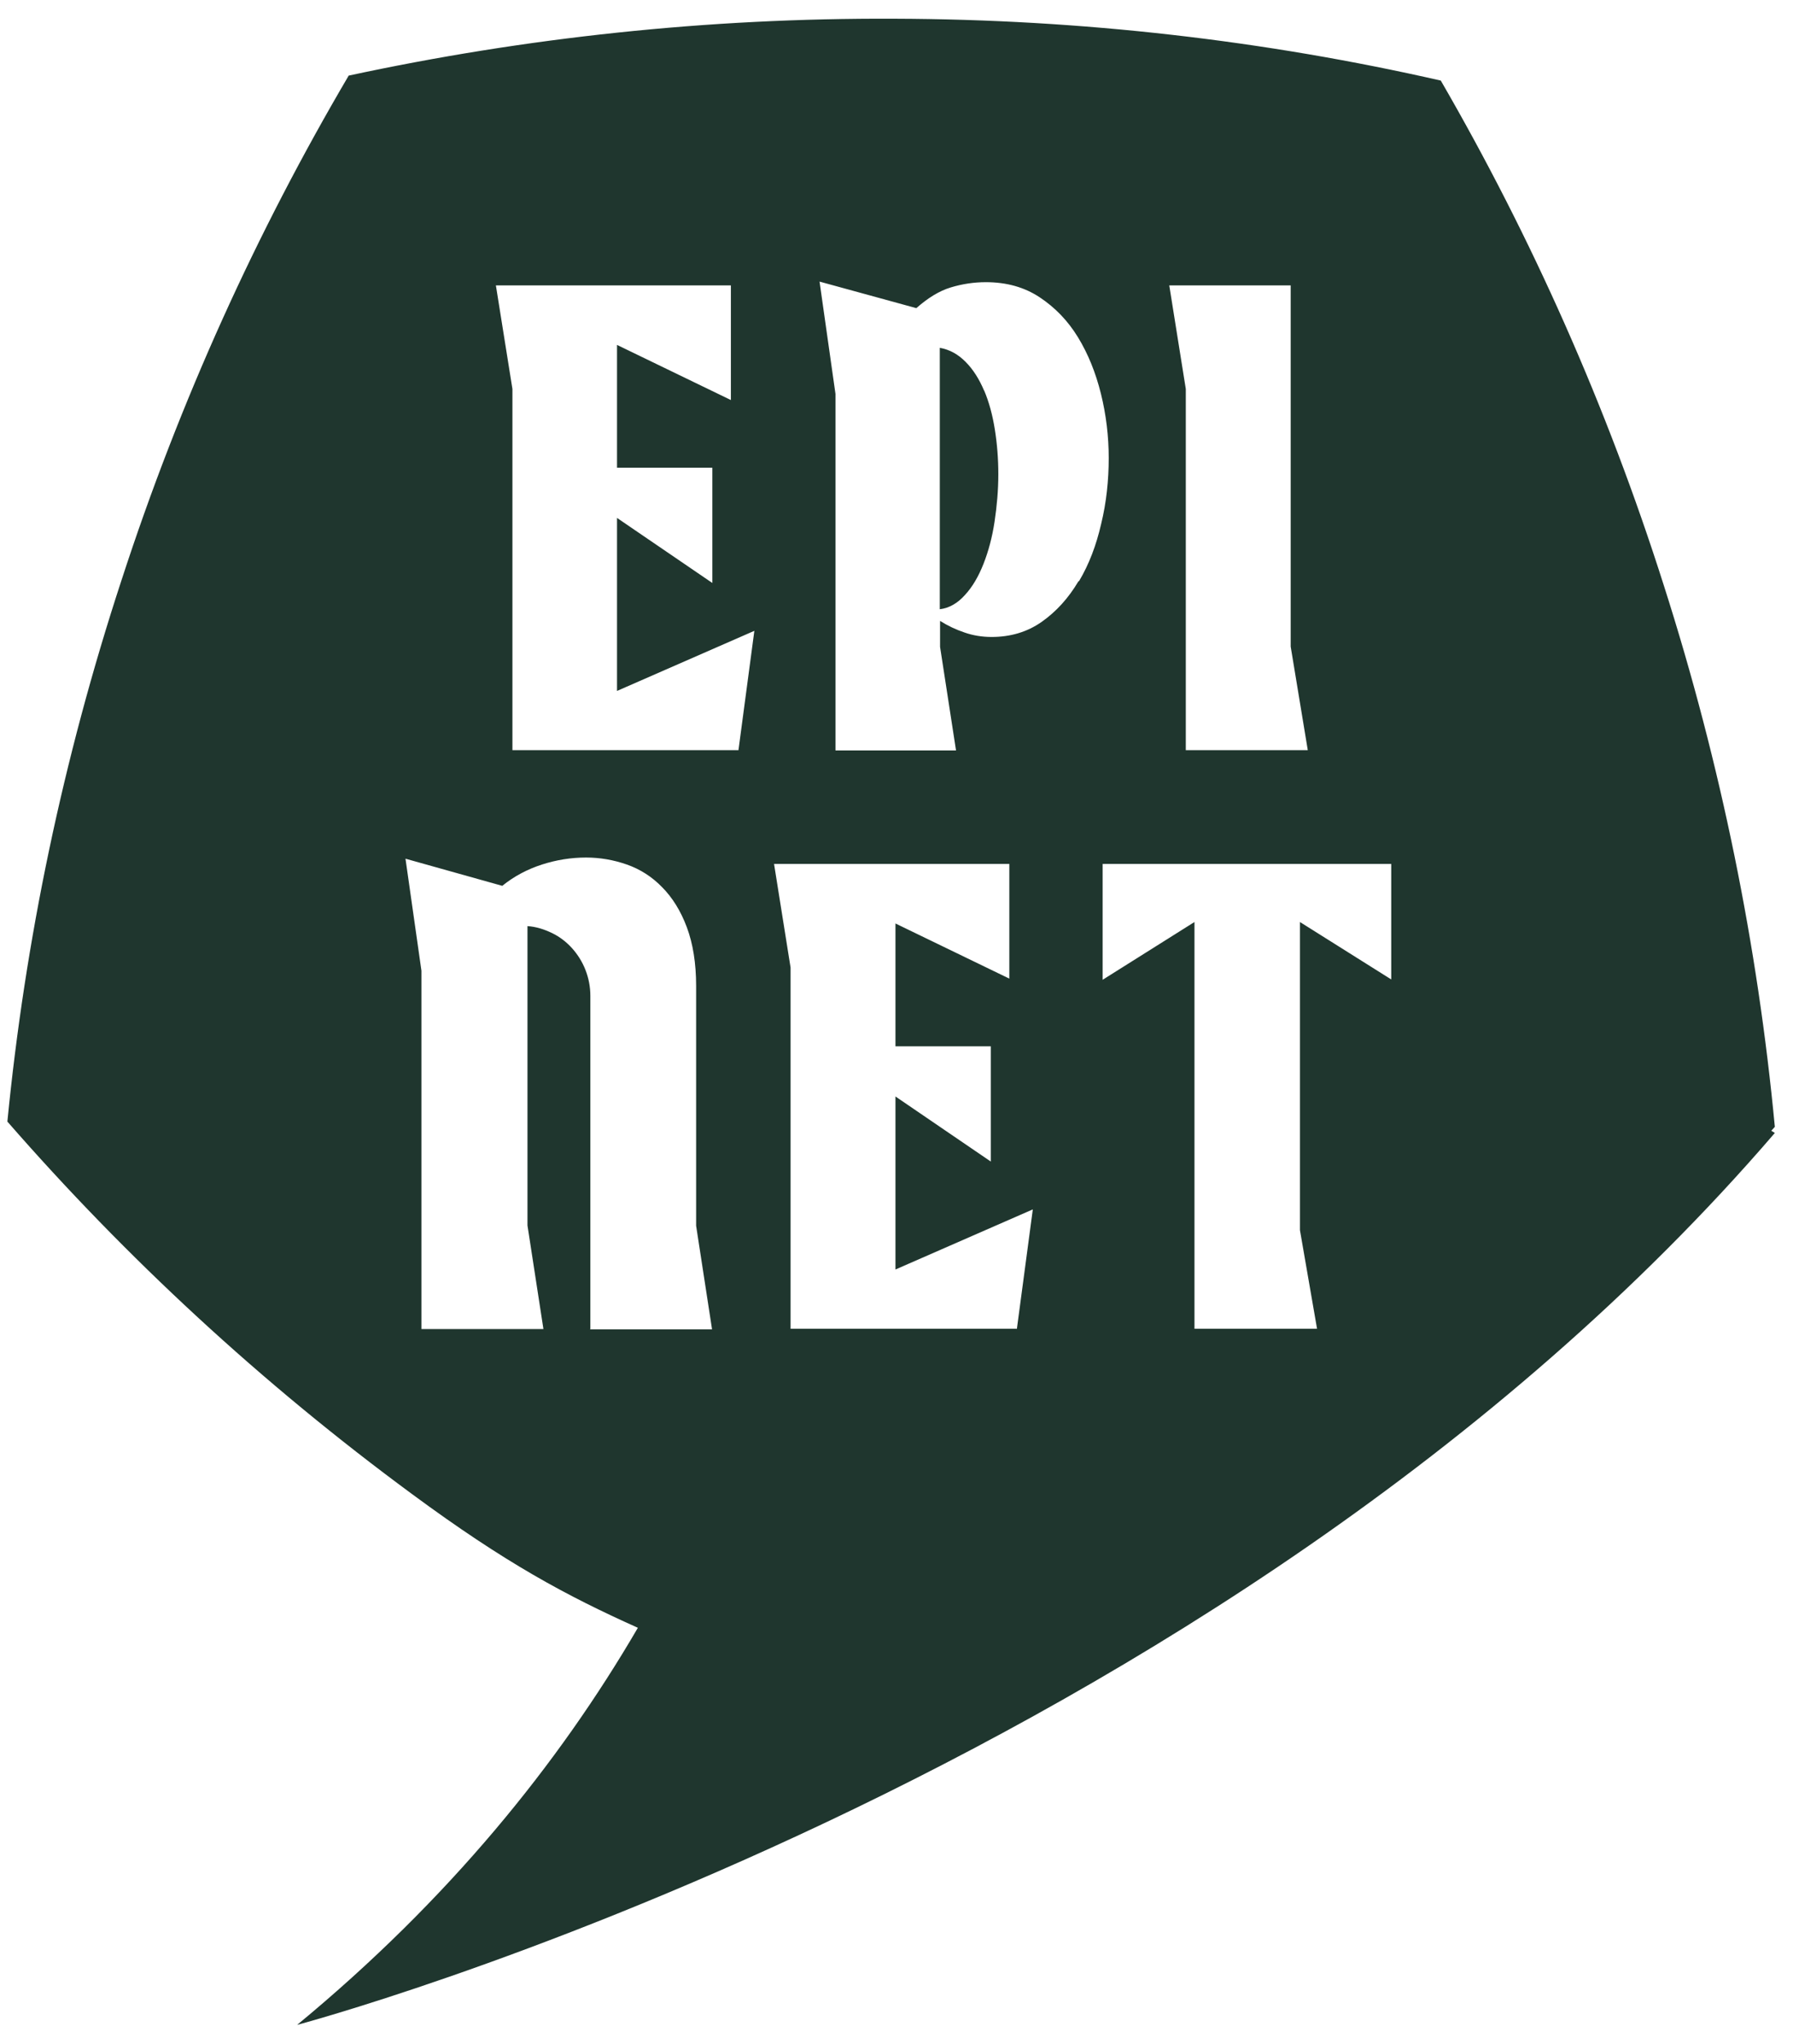 <?xml version="1.0" encoding="UTF-8"?>
<svg xmlns="http://www.w3.org/2000/svg" width="86" height="98" viewBox="0 0 86 98" fill="none">
  <g clip-path="url(#clip0_20_248)">
    <path d="M47.203 18.734C46.967 18.174 46.675 17.713 46.313 17.349C45.952 16.985 45.549 16.761 45.077 16.677V29.212C45.535 29.156 45.938 28.918 46.286 28.526C46.647 28.135 46.939 27.631 47.175 27.03C47.411 26.428 47.592 25.757 47.703 25.015C47.814 24.274 47.884 23.518 47.884 22.735C47.884 22.007 47.828 21.294 47.717 20.594C47.606 19.895 47.439 19.279 47.203 18.72V18.734ZM84.949 54.225C84.949 54.225 85.074 54.099 85.129 54.029C84.309 45.37 82.558 36.682 79.807 28.079C77.069 19.461 73.456 11.375 69.106 3.863C60.684 1.946 51.914 0.925 42.908 0.897C33.931 0.855 25.175 1.807 16.725 3.625C12.32 11.11 8.637 19.181 5.83 27.813C3.008 36.417 1.202 45.118 0.354 53.778C6.052 60.311 12.528 66.312 19.769 71.642C24.244 74.944 27.163 76.51 30.595 78.049C26.787 84.582 21.52 91.088 14.252 97.089C14.252 97.089 58.418 85.38 85.129 54.323L84.949 54.211V54.225ZM61.907 13.684V31.003L62.727 35.969H56.876V18.65L56.083 13.684H61.893H61.907ZM28.316 63.71V47.748C28.316 47.314 28.233 46.895 28.08 46.503C27.927 46.111 27.704 45.762 27.441 45.468C27.176 45.174 26.857 44.922 26.482 44.74C26.106 44.559 25.717 44.433 25.3 44.405V58.758L26.065 63.724H20.214V46.545L19.449 41.173L24.091 42.474C24.661 42.012 25.3 41.677 25.995 41.453C26.69 41.229 27.399 41.117 28.108 41.117C28.775 41.117 29.428 41.229 30.067 41.453C30.706 41.677 31.276 42.04 31.763 42.544C32.249 43.034 32.652 43.677 32.944 44.461C33.236 45.244 33.389 46.181 33.389 47.272V58.772L34.153 63.738H28.302L28.316 63.71ZM35.418 35.969H24.578V18.65L23.785 13.684H35.056V19.181L29.595 16.538V22.427H34.167V27.953L29.595 24.833V33.129L36.182 30.247L35.418 35.983V35.969ZM48.759 63.71H37.919V46.391L37.127 41.425H48.412V46.923L42.95 44.279V50.168H47.523V55.694L42.95 52.574V60.87L49.538 57.988L48.773 63.724L48.759 63.71ZM51.72 27.883C51.247 28.68 50.663 29.324 49.968 29.814C49.274 30.303 48.468 30.541 47.564 30.541C47.106 30.541 46.675 30.471 46.272 30.331C45.855 30.191 45.466 30.009 45.09 29.771V31.017L45.855 35.983H40.073V18.888L39.309 13.502L43.951 14.775C44.507 14.285 45.049 13.949 45.605 13.781C46.16 13.614 46.716 13.53 47.286 13.53C48.273 13.53 49.135 13.768 49.871 14.257C50.608 14.747 51.219 15.376 51.706 16.174C52.192 16.971 52.553 17.866 52.804 18.874C53.054 19.881 53.179 20.916 53.179 21.965C53.179 23.015 53.068 24.092 52.818 25.113C52.581 26.148 52.234 27.058 51.761 27.855L51.72 27.883ZM66.757 46.979L62.351 44.209V58.982L63.171 63.71H57.292V44.209L52.887 46.979V41.425H66.729V46.979H66.757Z" fill="#1F362E"></path>
  </g>
  <defs>
    <clipPath id="clip0_20_248">
      <rect width="84.775" height="96.206" fill="white" transform="translate(0.354 0.897)"></rect>
    </clipPath>
  </defs>
</svg>
